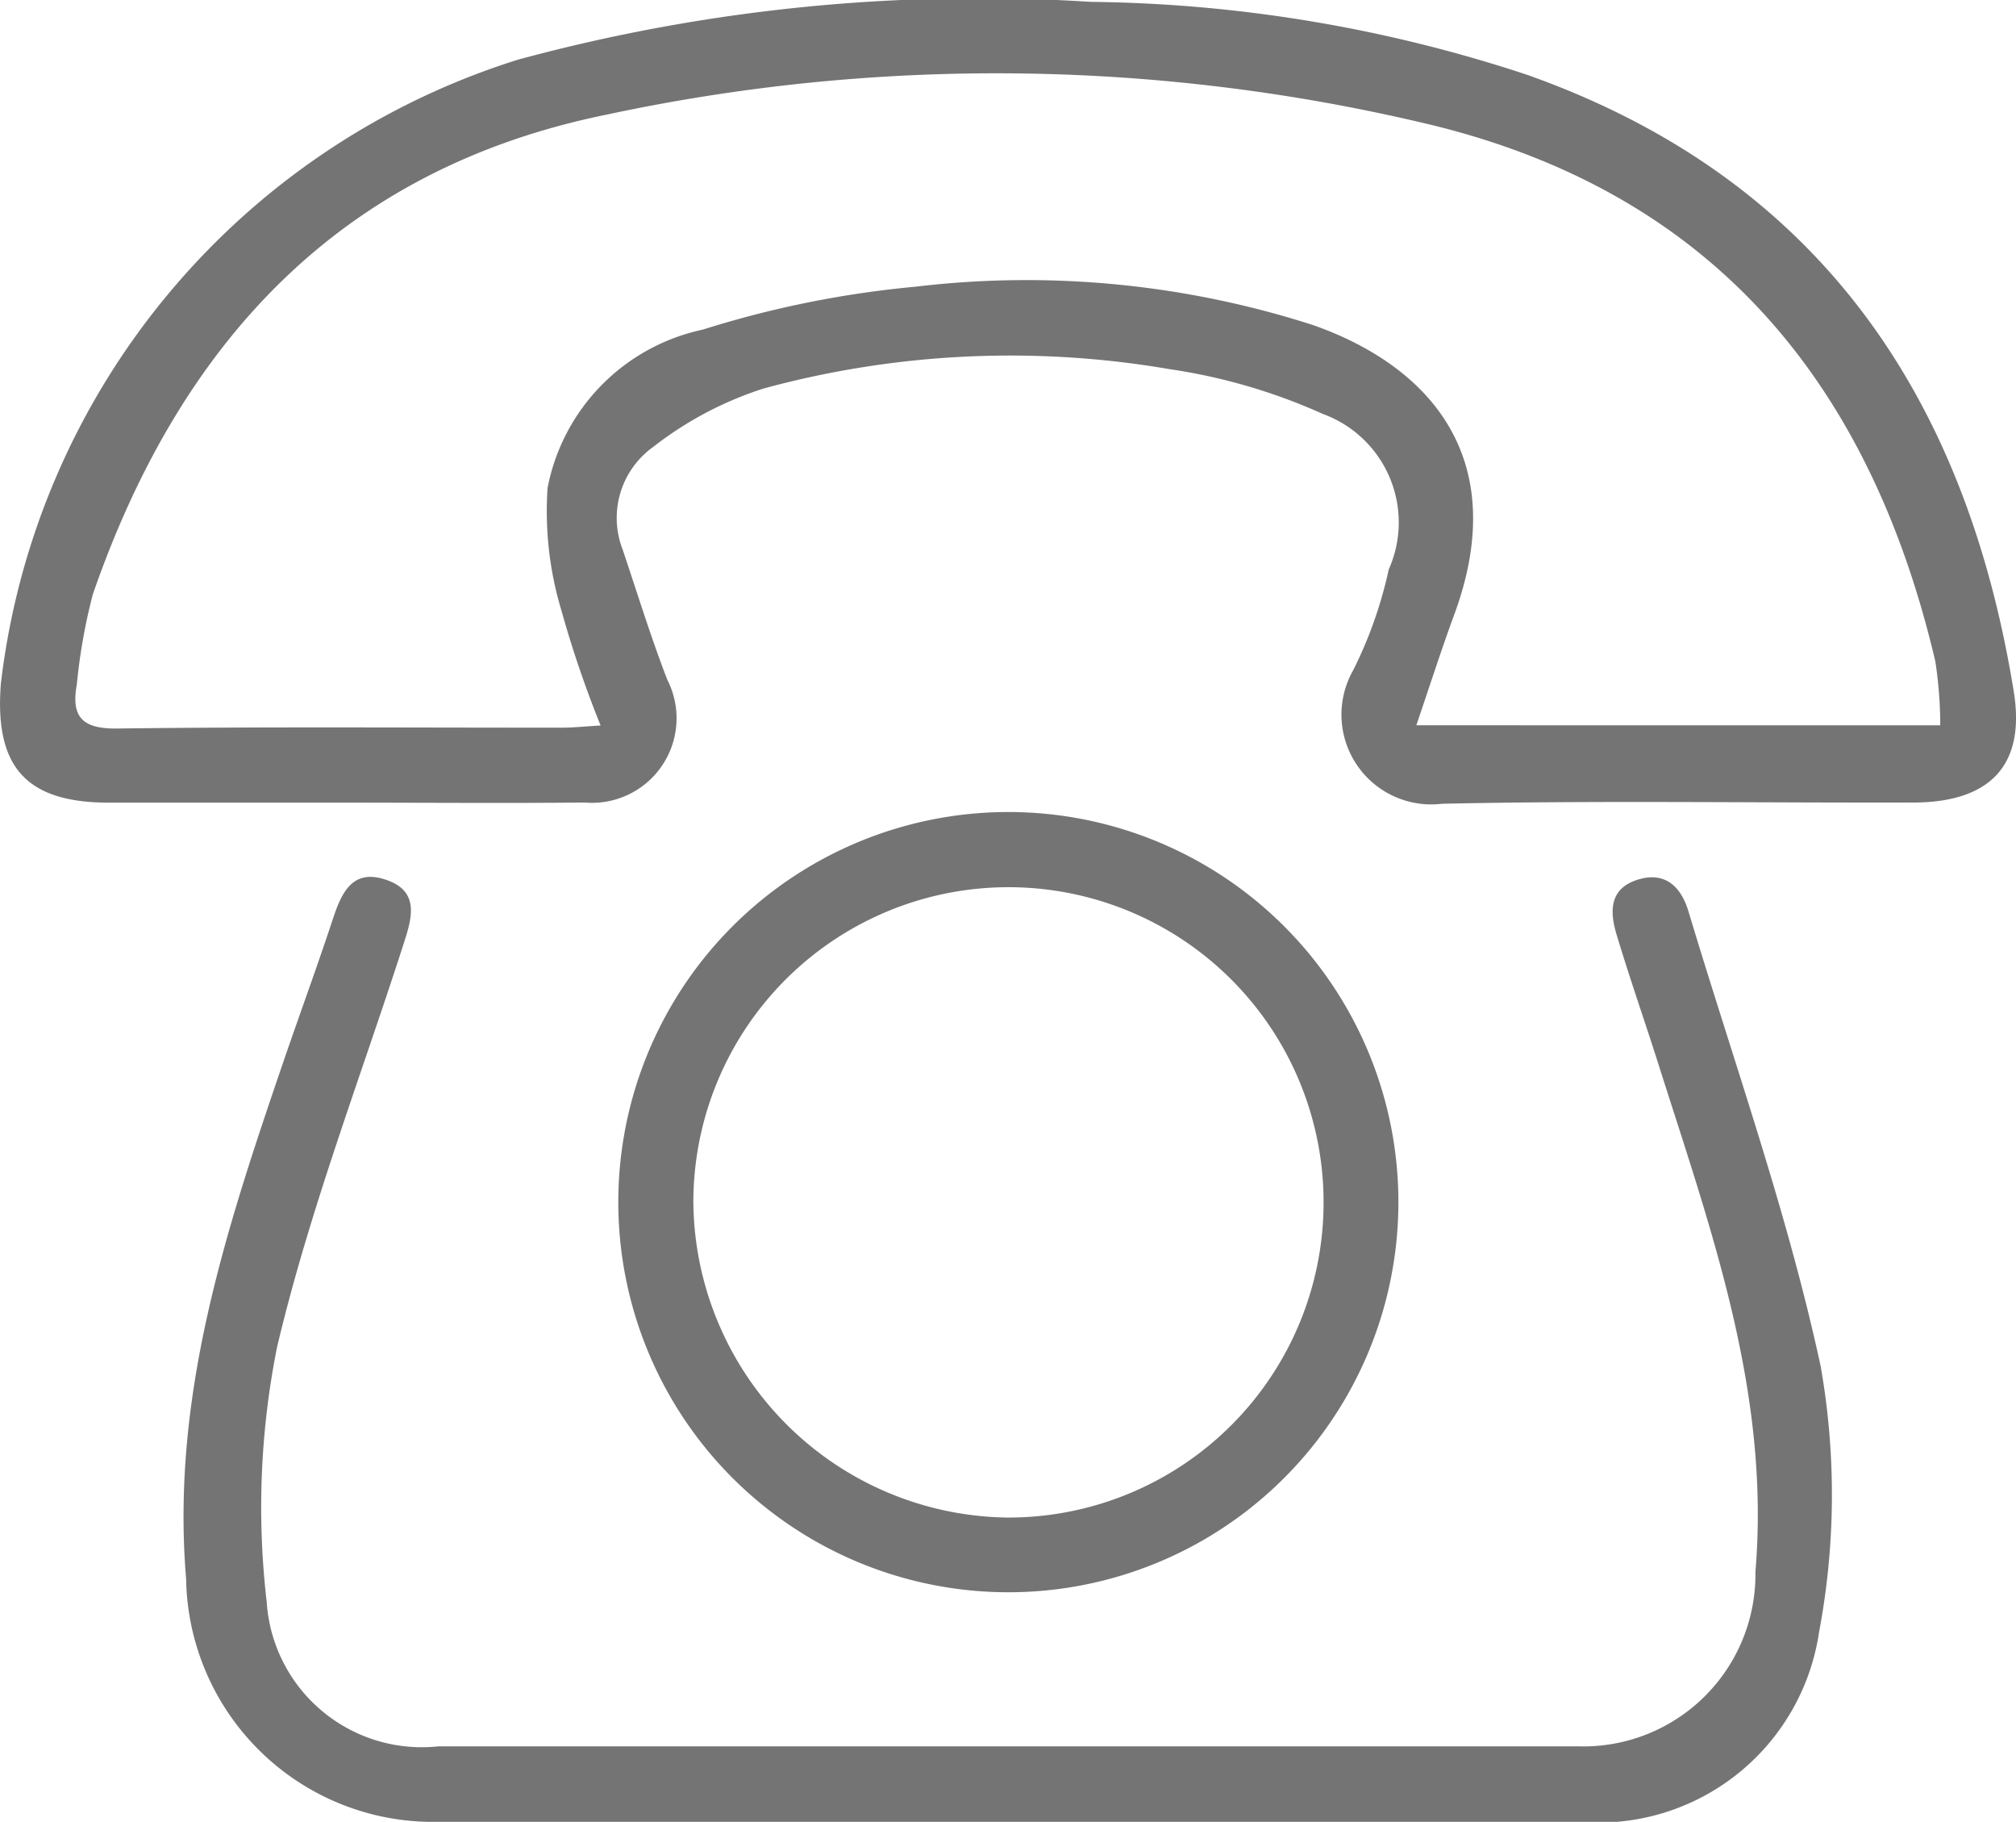 <svg xmlns="http://www.w3.org/2000/svg" width="34.63" height="31.289" viewBox="0 0 34.63 31.289"><path d="M1350.571,1879.619c-1.3,0-2.592,0-3.887,0-1.424,0-1.972-.614-1.855-2.055a12.8,12.8,0,0,1,8.884-10.706,30.259,30.259,0,0,1,9.838-.992,24.66,24.66,0,0,1,7.492,1.252c5.018,1.778,7.547,5.536,8.364,10.609.2,1.269-.43,1.887-1.724,1.89-2.7.007-5.4-.037-8.1.021a1.542,1.542,0,0,1-1.525-2.294,7.321,7.321,0,0,0,.61-1.729,1.983,1.983,0,0,0-1.13-2.671,9.9,9.9,0,0,0-2.629-.769,16.146,16.146,0,0,0-6.978.331,6.106,6.106,0,0,0-1.893,1,1.5,1.5,0,0,0-.528,1.77c.251.746.483,1.5.766,2.233a1.453,1.453,0,0,1-1.418,2.108C1353.426,1879.631,1352,1879.618,1350.571,1879.619Zm27.571-1.328a7.381,7.381,0,0,0-.085-1.1c-1.107-4.711-3.757-8-8.608-9.2a31.937,31.937,0,0,0-14.217-.188c-4.6.935-7.336,3.942-8.824,8.237a9.829,9.829,0,0,0-.275,1.545c-.1.554.083.769.695.761,2.547-.033,5.095-.013,7.642-.015.192,0,.385-.021.66-.037a18.864,18.864,0,0,1-.671-1.967,5.914,5.914,0,0,1-.24-2.113,3.447,3.447,0,0,1,2.666-2.719,17.446,17.446,0,0,1,3.653-.737,16.073,16.073,0,0,1,6.824.657c1.942.679,3.439,2.233,2.433,4.97-.224.609-.422,1.228-.653,1.905Z" transform="translate(-1344.813 -1865.834)" fill="#747474"/><path d="M1379.851,1981.972H1370.1a4.243,4.243,0,0,1-4.333-4.172c-.261-3.124.677-5.974,1.656-8.839.283-.828.586-1.65.86-2.481.149-.451.331-.878.9-.693.626.2.454.691.307,1.146-.739,2.291-1.609,4.551-2.161,6.887a14.025,14.025,0,0,0-.178,4.373,2.67,2.67,0,0,0,2.953,2.482q9.785,0,19.57,0a2.956,2.956,0,0,0,3.05-3c.26-3.076-.765-5.873-1.664-8.708-.238-.751-.5-1.495-.726-2.25-.11-.374-.122-.766.355-.922s.756.112.884.538c.781,2.6,1.7,5.167,2.271,7.811a12.71,12.71,0,0,1-.027,4.57,3.832,3.832,0,0,1-4.084,3.26Z" transform="translate(-1362.57 -1950.683)" fill="#747474"/><path d="M1421.976,1971.764a6.7,6.7,0,1,1,6.7-6.7A6.7,6.7,0,0,1,1421.976,1971.764Zm-.011-1.283a5.413,5.413,0,1,0-5.4-5.421A5.465,5.465,0,0,0,1421.964,1970.481Z" transform="translate(-1404.655 -1944.418)" fill="#747474"/></svg>